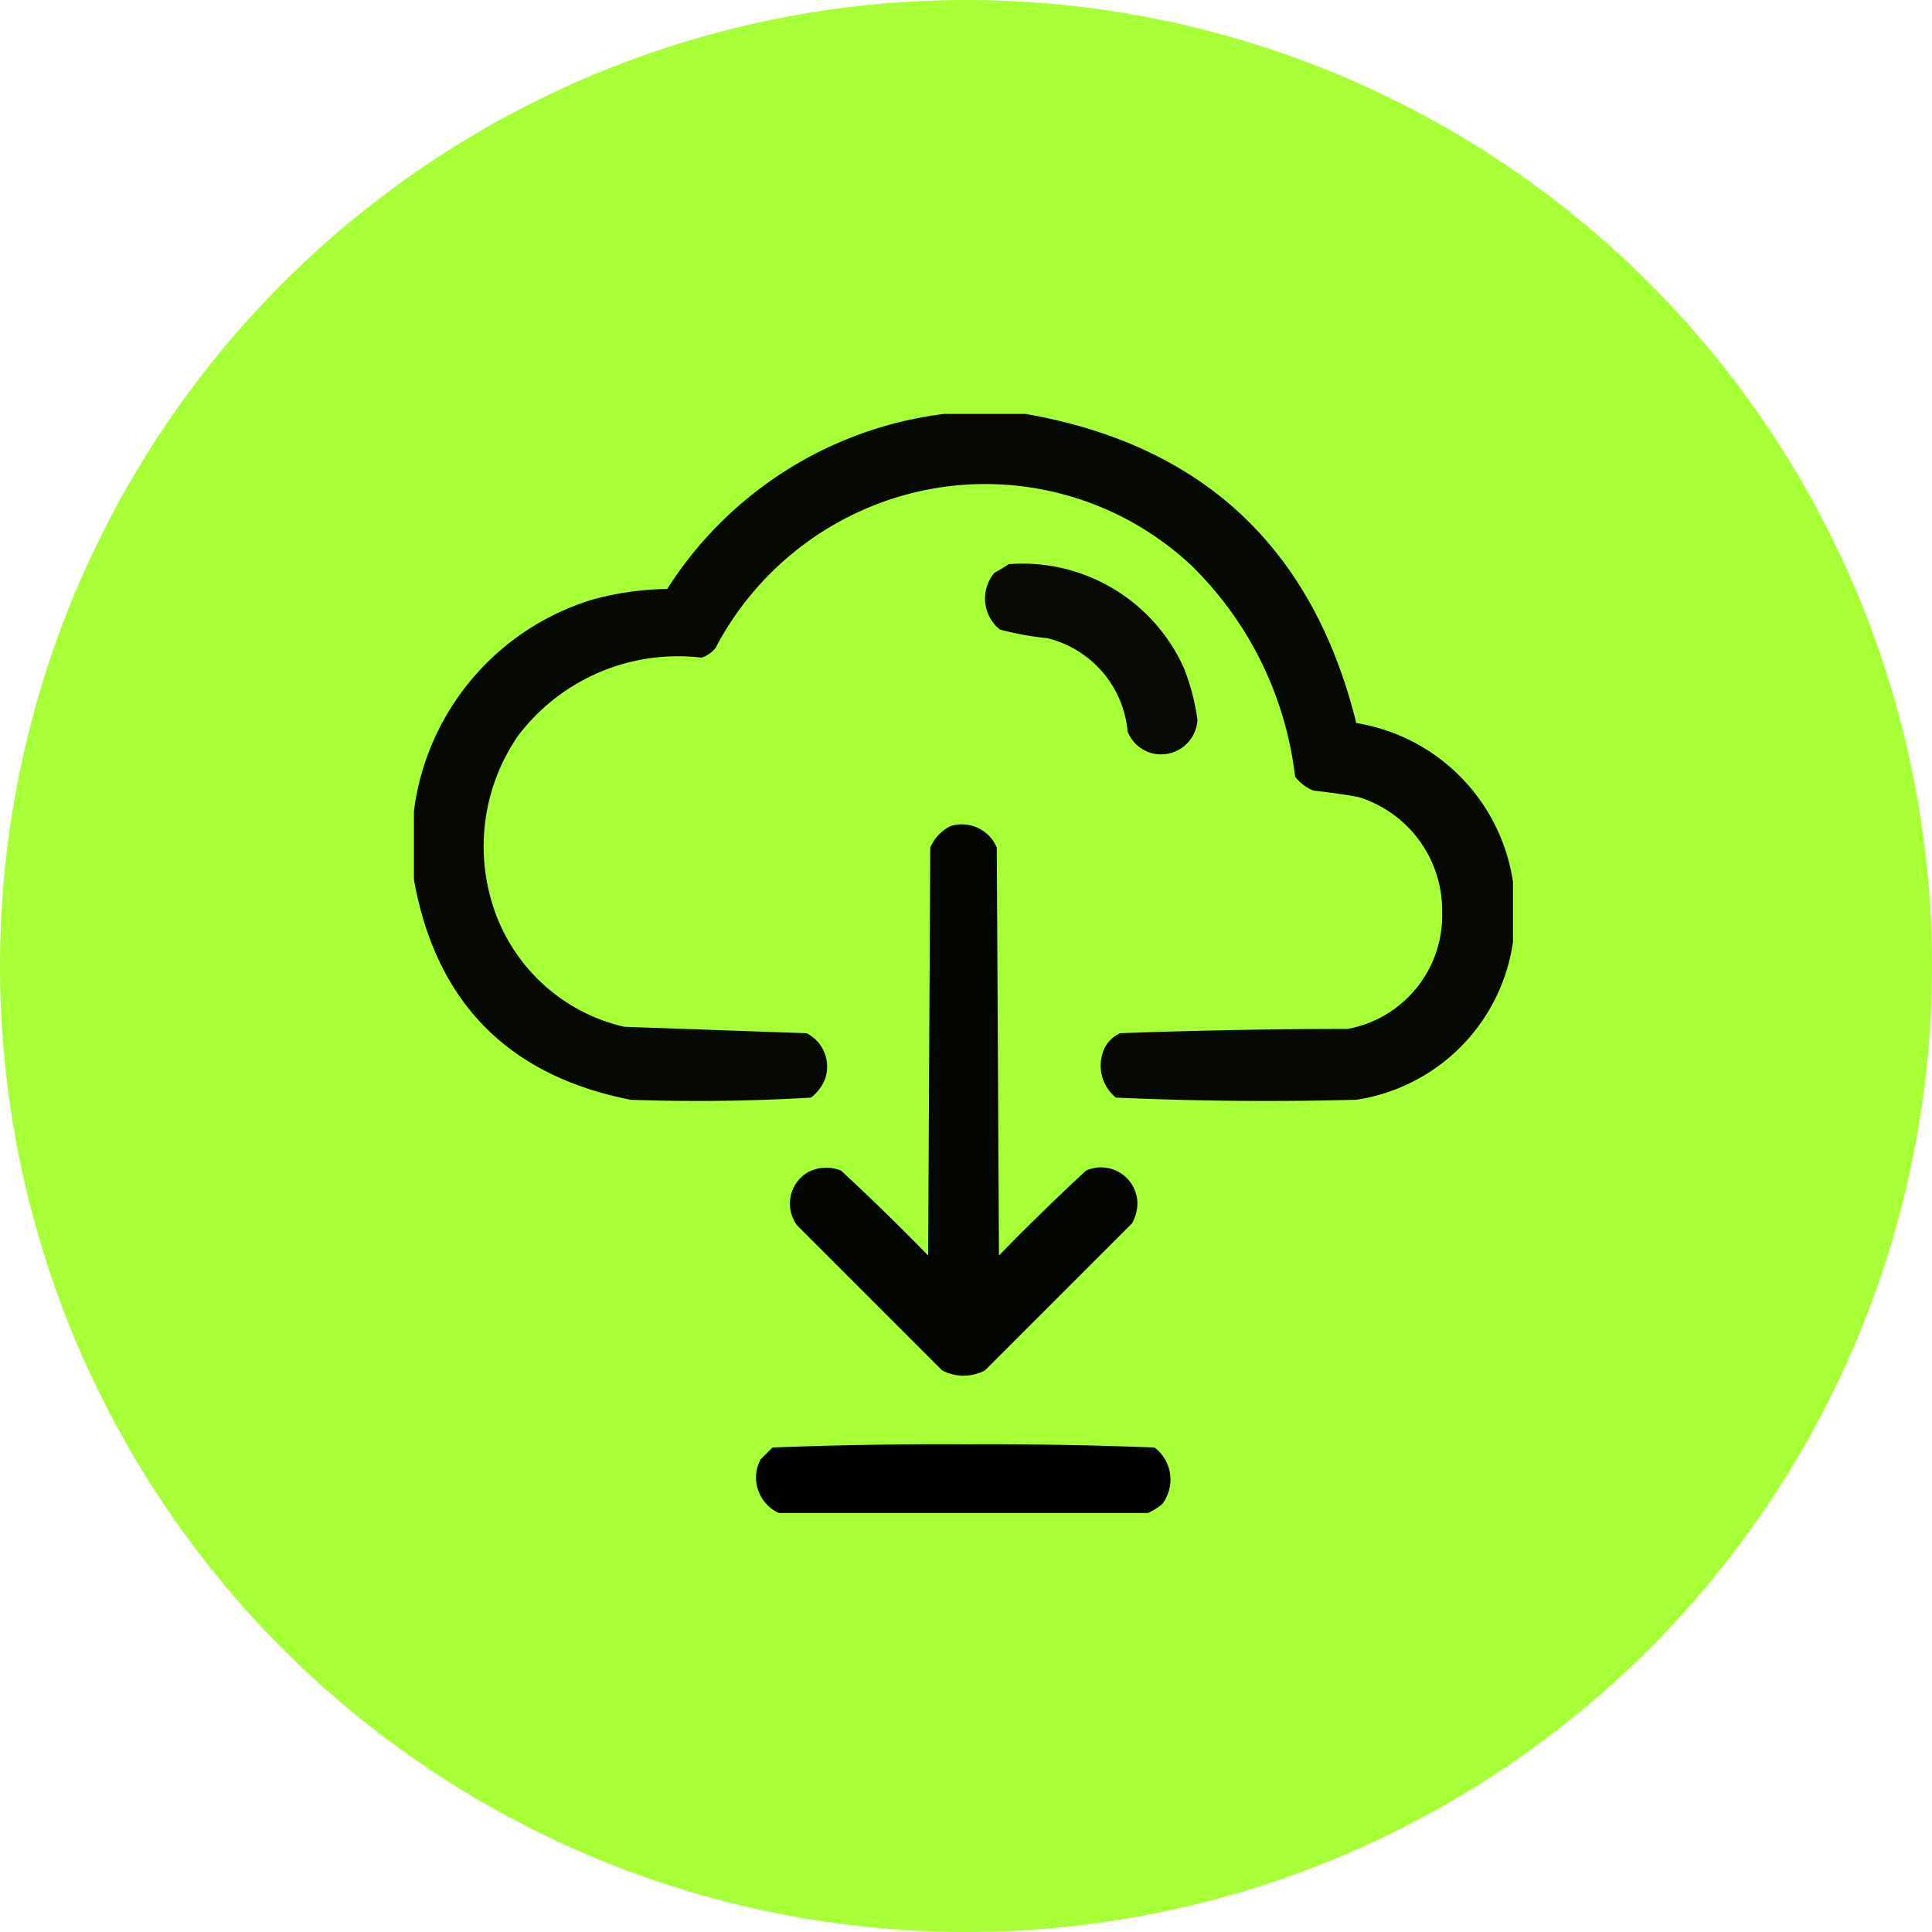 <svg xmlns="http://www.w3.org/2000/svg" width="104" height="104" viewBox="0 0 104 104"><g id="Group_105" data-name="Group 105" transform="translate(-871 -1729)"><g id="Group_40" data-name="Group 40" transform="translate(0 379)"><circle id="Ellipse_1" data-name="Ellipse 1" cx="52" cy="52" r="52" transform="translate(871 1350)" fill="#a7ff35"></circle></g><g id="descargar" transform="translate(893.282 1751.282)"><g id="Group_18" data-name="Group 18" transform="translate(0 0)"><path id="Path_32" data-name="Path 32" d="M28.041-.5h4.391Q46.725,2,50.227,16.139a10.176,10.176,0,0,1,8.435,8.551v3.235a10.03,10.03,0,0,1-8.435,8.493q-6.481.17-12.942-.116a2.222,2.222,0,0,1-.52-2.831,1.844,1.844,0,0,1,.751-.636q6.118-.224,12.249-.231a6.211,6.211,0,0,0,5.084-6.3,6.391,6.391,0,0,0-4.507-6.182q-1.207-.216-2.427-.347a2.352,2.352,0,0,1-.982-.751,18.975,18.975,0,0,0-5.6-11.382A16.238,16.238,0,0,0,24,4.527,16.483,16.483,0,0,0,15.735,12.1a1.627,1.627,0,0,1-.751.52A10.788,10.788,0,0,0,5.1,16.833a10.489,10.489,0,0,0-1.387,9.013,9.7,9.7,0,0,0,7.106,6.644l9.822.347a2.02,2.02,0,0,1,.982,2.484,2.352,2.352,0,0,1-.751.982q-4.842.284-9.706.116Q1.285,34.477-.5,24.575v-3.7A13.718,13.718,0,0,1,9.091,9.5a16.024,16.024,0,0,1,4.044-.578A20.665,20.665,0,0,1,28.041-.5Z" transform="translate(0.5 0.5)" fill-rule="evenodd" opacity="0.964"></path></g><g id="Group_19" data-name="Group 19" transform="translate(30.746 8.083)"><path id="Path_33" data-name="Path 33" d="M266.84,69.456A9.523,9.523,0,0,1,276.257,75a11.816,11.816,0,0,1,.751,2.831,1.961,1.961,0,0,1-2.658,1.733,1.925,1.925,0,0,1-1.1-1.1,5.7,5.7,0,0,0-4.333-5.027,15.778,15.778,0,0,1-2.542-.462,2.143,2.143,0,0,1-.289-3.062A6.91,6.91,0,0,0,266.84,69.456Z" transform="translate(-265.577 -69.451)" fill-rule="evenodd" opacity="0.958"></path></g><g id="Group_20" data-name="Group 20" transform="translate(20.24 22.113)"><path id="Path_34" data-name="Path 34" d="M183.311,190.941A2.037,2.037,0,0,1,185.8,192.1q.058,10.977.116,21.955,2.287-2.345,4.68-4.564a1.959,1.959,0,0,1,2.773,1.733,2.237,2.237,0,0,1-.289,1.1l-7.915,7.915a2.456,2.456,0,0,1-2.311,0l-7.8-7.8a1.964,1.964,0,0,1,.52-2.831,2.1,2.1,0,0,1,1.849-.116q2.393,2.219,4.68,4.564.058-10.977.116-21.955A2.3,2.3,0,0,1,183.311,190.941Z" transform="translate(-174.664 -190.868)" fill-rule="evenodd" opacity="0.979"></path></g><g id="Group_21" data-name="Group 21" transform="translate(18.435 55.462)"><path id="Path_35" data-name="Path 35" d="M180.121,483.173H160.246a2.093,2.093,0,0,1-.982-2.889l.636-.636q5.132-.2,10.284-.173,5.152-.027,10.284.173a2.167,2.167,0,0,1,.4,3.062A3.935,3.935,0,0,1,180.121,483.173Z" transform="translate(-159.037 -479.472)" fill-rule="evenodd" opacity="0.991"></path></g></g></g></svg>